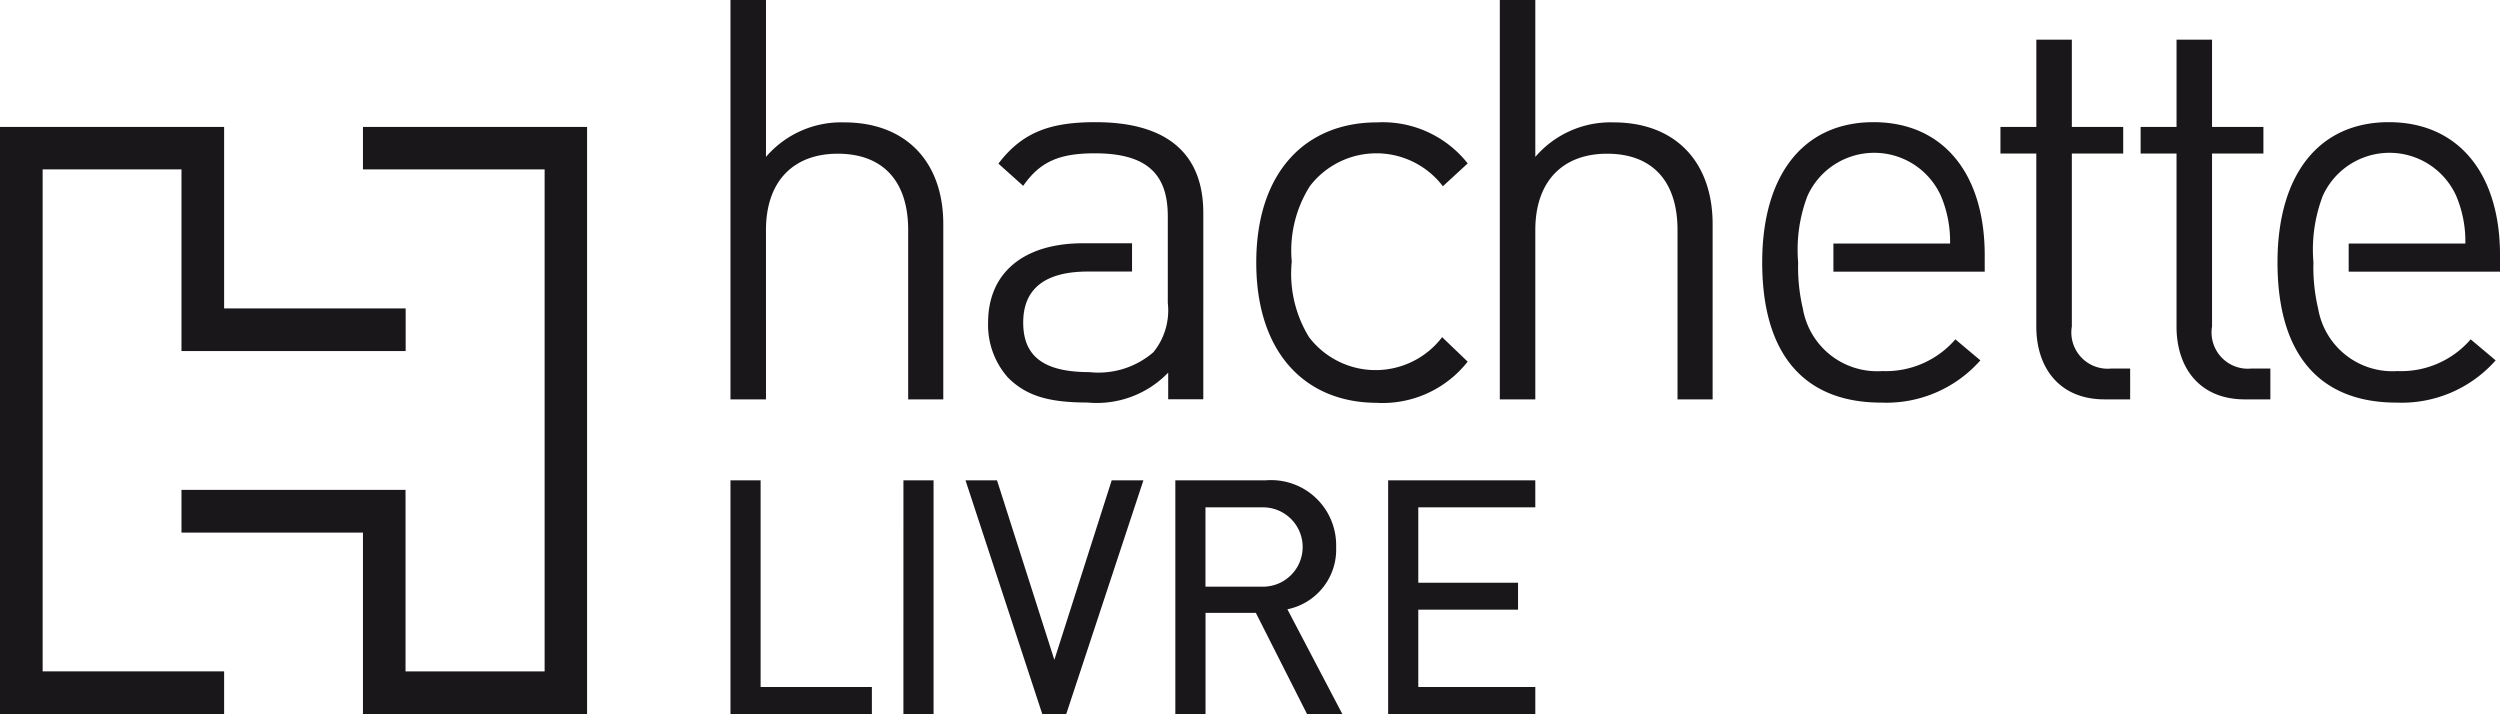 <svg id="hachette-logo" xmlns="http://www.w3.org/2000/svg" width="159" height="45.411" viewBox="0 0 159 45.411">
  <g id="Groupe_231" data-name="Groupe 231" transform="translate(46.458)">
    <path id="Tracé_5625" data-name="Tracé 5625" d="M48.132,25.4V14.632c0-3.179-1.665-4.856-4.478-4.856s-4.566,1.741-4.566,4.856V25.4H36.83V0h2.258V9.978a6.307,6.307,0,0,1,4.97-2.195c3.948,0,6.307,2.523,6.307,6.471V25.4ZM64.644,13.762c0-2.636-1.261-4.011-4.642-4.011-2.321,0-3.507.568-4.554,2.069l-1.577-1.413C55.4,8.388,57.2,7.77,60.04,7.77c4.629,0,6.862,2.056,6.862,5.777V25.392H64.669V23.7a6.307,6.307,0,0,1-5.147,1.9c-2.523,0-3.91-.454-5.046-1.589a5.046,5.046,0,0,1-1.261-3.494c0-3.128,2.207-5.046,6.055-5.046h3.1v1.8H59.56c-2.762,0-4.112,1.123-4.112,3.242s1.261,3.154,4.213,3.154a5.348,5.348,0,0,0,4.062-1.261,4.213,4.213,0,0,0,.921-3.141ZM77.952,25.619c-4.528,0-7.682-3.141-7.682-8.918s3.154-8.918,7.682-8.918a6.887,6.887,0,0,1,5.765,2.611L82.14,11.845a5.323,5.323,0,0,0-8.464,0,7.669,7.669,0,0,0-1.148,4.793,7.707,7.707,0,0,0,1.1,4.806,5.323,5.323,0,0,0,8.464,0L83.716,23a6.887,6.887,0,0,1-5.739,2.624M97.062,25.4V14.632c0-3.179-1.665-4.856-4.478-4.856s-4.566,1.741-4.566,4.856V25.4H85.76V0h2.258V9.978a6.307,6.307,0,0,1,4.97-2.195c3.948,0,6.307,2.523,6.307,6.471V25.4Zm9.915-9.9v1.779H116.6V16.234c0-5.222-2.662-8.464-7.076-8.464s-7.076,3.3-7.076,8.918c0,6.017,2.813,8.918,7.568,8.918a7.972,7.972,0,0,0,6.307-2.687l-1.589-1.337A5.84,5.84,0,0,1,110.08,23.6a4.793,4.793,0,0,1-5.046-3.973,11.492,11.492,0,0,1-.3-2.952,9.574,9.574,0,0,1,.593-4.213,4.655,4.655,0,0,1,8.489,0,7.392,7.392,0,0,1,.58,3.027h-7.417Zm17.243,9.9c-2.876,0-4.339-2.018-4.339-4.629V9.763H117.6V8.073h2.283V2.523h2.258v5.55h3.267v1.69h-3.267v11a2.308,2.308,0,0,0,2.523,2.674h1.186V25.4h-1.589Zm8.918,0c-2.876,0-4.339-2.018-4.339-4.629V9.763h-2.283V8.073H128.8V2.523h2.258v5.55h3.267v1.69h-3.267v11a2.308,2.308,0,0,0,2.523,2.674h1.186V25.4h-1.589Zm6.61-9.9v1.779h9.625V16.234c0-5.222-2.662-8.464-7.076-8.464s-7.076,3.3-7.076,8.918c0,6.017,2.813,8.918,7.568,8.918a7.972,7.972,0,0,0,6.307-2.687l-1.589-1.337a5.84,5.84,0,0,1-4.655,2.018,4.793,4.793,0,0,1-5.046-3.973,11.491,11.491,0,0,1-.3-2.952,9.574,9.574,0,0,1,.593-4.213,4.655,4.655,0,0,1,8.489,0,7.392,7.392,0,0,1,.58,3.027h-7.379Z" transform="translate(-36.83)" fill="#1a171b"/>
    <path id="Tracé_5626" data-name="Tracé 5626" d="M36.83,24.22V39.079h8.994V37.364H38.747V24.22Zm11,0h1.917V39.079H47.829Zm13.245,0L57.429,35.636,53.783,24.22H51.778l4.882,14.859h1.526L63.092,24.22Z" transform="translate(-36.83 6.331)" fill="#1a171b"/>
  </g>
  <path id="Tracé_5627" data-name="Tracé 5627" d="M64.835,25.939H61.177v5.046h3.658a2.523,2.523,0,0,0,0-5.046m2.8,13.144L64.381,32.65h-3.2v6.433H59.26V24.223h5.727a4.137,4.137,0,0,1,4.5,4.238,3.872,3.872,0,0,1-3.1,3.961l3.494,6.66Z" transform="translate(15.491 6.328)" fill="#1a171b"/>
  <path id="Tracé_5628" data-name="Tracé 5628" d="M85.894,28.878V43.738h9.36V42.022H87.811V37.1h6.345V35.387H87.811V30.594h7.442V28.878ZM20.692,6.4V9.1H32.246V41.026H23.4V29.484H9.15V32.2H20.692V43.738H34.946V6.4Z" transform="translate(2.392 1.673)" fill="#1a171b"/>
  <path id="Tracé_5629" data-name="Tracé 5629" d="M0,6.4V43.738H14.254V41.026H2.712V9.1h8.83V20.654H25.8V17.942H14.254V6.4Z" transform="translate(0 1.673)" fill="#1a171b"/>
</svg>
